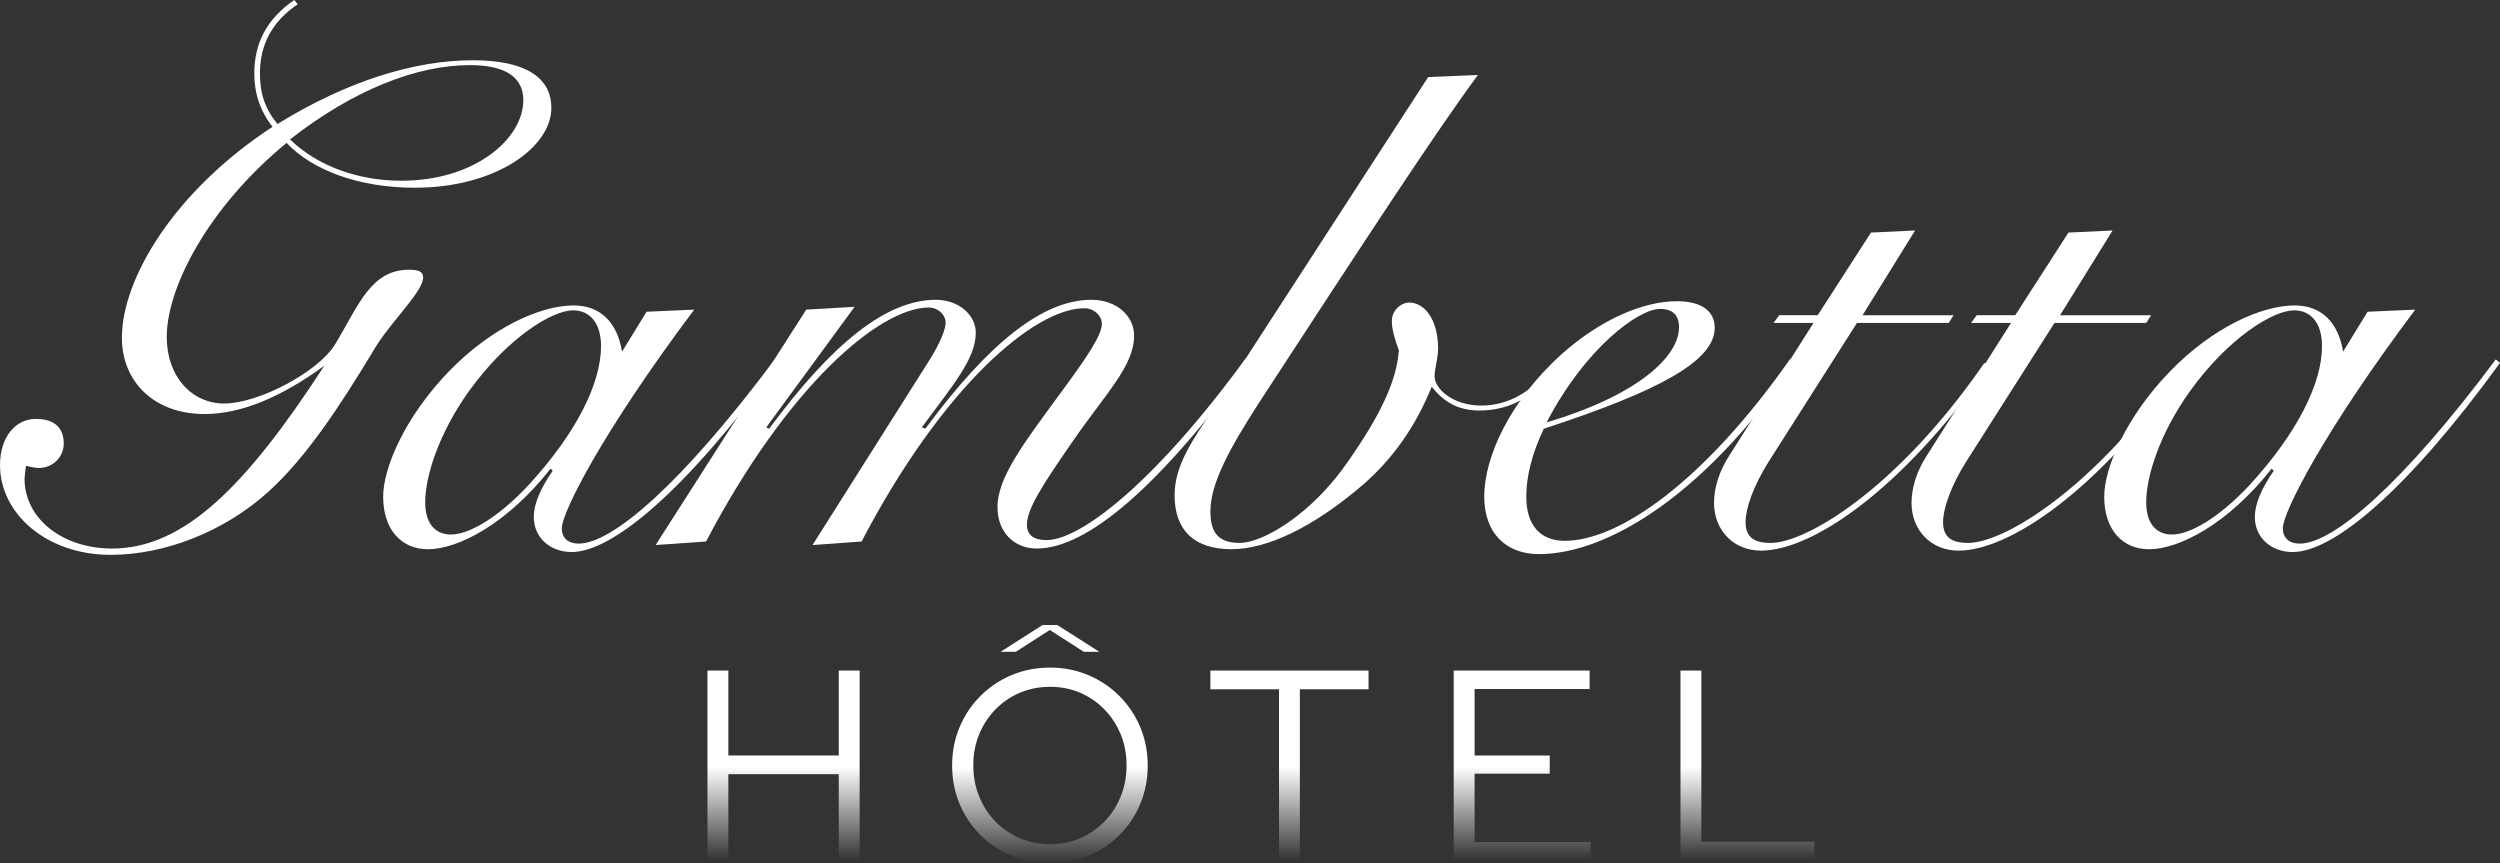 <?xml version="1.0" encoding="UTF-8"?> <svg xmlns="http://www.w3.org/2000/svg" xmlns:xlink="http://www.w3.org/1999/xlink" version="1.1" id="Calque_1" x="0px" y="0px" width="188.627px" height="65.148px" viewBox="41.448 12.678 188.627 65.148" xml:space="preserve"><rect x="41.448" y="12.678" width="188.627" height="65.148" fill="#333333" stroke="none"/> <g id="Calque_2"> </g> <g> <path fill="#FFFFFF" d="M63.914,12.995c-1.956,1.321-2.854,3.066-2.854,5.233c0,1.479,0.37,2.643,1.321,3.806 c5.232-3.225,10.307-4.81,14.747-4.81c3.911,0,5.92,1.269,5.92,3.594c0,2.96-4.176,6.024-10.307,6.024 c-4.229,0-7.717-1.32-9.673-3.383c-6.026,4.97-9.039,10.994-9.039,14.643c0,3.013,1.903,5.021,4.334,5.021 c2.59,0,7.083-2.379,8.351-4.439c1.797-2.96,2.696-5.655,5.603-5.655c0.74,0,1.057,0.158,1.057,0.581 c0,1.058-2.326,3.225-3.542,5.18c-2.801,4.651-5.286,8.404-8.14,10.994c-3.33,3.013-7.822,4.757-11.893,4.757 c-4.916,0-8.351-3.172-8.351-6.766c0-2.114,1.163-3.489,2.696-3.489c1.374,0,2.114,0.634,2.114,1.85 c0,1.005-0.793,1.851-1.903,1.851c-0.158,0-0.476-0.053-0.951-0.158c-0.053,0.528-0.105,0.846-0.105,0.951 c0,3.065,2.907,5.286,6.607,5.286c5.444,0,10.148-4.757,16.015-13.795c-3.33,2.432-6.343,3.646-9.038,3.646 c-3.806,0-6.237-2.431-6.237-5.761c0-4.387,3.858-10.994,11.364-15.91c-0.951-1.216-1.374-2.537-1.374-4.017 c0-2.326,0.951-4.123,3.013-5.551L63.914,12.995z M71.736,26.314c5.55,0,9.197-3.171,9.197-6.079c0-1.744-1.375-2.644-4.018-2.644 c-4.017,0-8.774,1.851-13.584,5.604C65.394,25.205,68.459,26.314,71.736,26.314z"></path> <path fill="#FFFFFF" d="M90.232,36.199l3.594-0.159c-6.977,9.303-9.99,15.328-9.99,16.491c0,0.74,0.476,1.163,1.269,1.163 c2.537,0,7.77-4.493,14.8-13.901l0.317,0.265c-7.03,9.673-12.58,14.271-15.646,14.271c-1.639,0-2.854-1.11-2.854-2.643 c0-0.951,0.476-2.114,1.427-3.488l-0.159-0.159c-3.33,4.229-7.03,6.079-9.25,6.079c-2.009,0-3.383-1.479-3.383-3.964 c0-2.22,1.691-6.079,4.968-9.461c3.171-3.277,6.872-4.969,9.409-4.969c1.956,0,3.277,1.216,3.647,3.488L90.232,36.199z M84.682,36.093c-1.533,0-4.916,2.01-7.875,6.132c-2.22,3.118-3.277,6.343-3.277,8.352c0,1.585,0.74,2.431,1.956,2.431 c1.269,0,3.436-1.163,5.814-3.699c3.647-3.965,5.497-7.718,5.497-10.52C86.796,37.044,85.95,36.093,84.682,36.093z"></path> <path fill="#FFFFFF" d="M111.265,45.025c4.81-6.501,8.88-9.727,12.527-9.727c1.903,0,3.225,1.217,3.225,2.696 c0,2.326-2.167,4.387-4.704,8.087c-2.114,3.065-3.383,4.968-3.383,6.185c0,0.792,0.528,1.163,1.479,1.163 c2.537,0,8.14-4.281,15.012-13.689l0.37,0.264c-6.872,9.408-12.316,14.061-16.122,14.061c-1.691,0-2.96-1.215-2.96-3.119 c0-2.272,2.008-4.862,4.916-8.827c1.903-2.59,2.96-4.176,2.96-5.021c0-0.582-0.581-1.163-1.321-1.163 c-3.753,0-10.677,5.866-16.809,17.601l-3.7,0.264l8.721-13.795c0.952-1.479,1.321-2.537,1.321-2.96 c0-0.634-0.581-1.163-1.269-1.163c-3.7,0-10.624,5.867-16.808,17.654L90.916,53.8l11.364-17.76l3.647-0.211l-6.66,9.091 l0.212,0.105c4.81-6.501,8.88-9.727,12.58-9.727c1.744,0,3.013,1.163,3.013,2.484c0,1.956-1.691,3.912-4.07,7.136L111.265,45.025z"></path> <path fill="#FFFFFF" d="M136.474,43.017c-2.325,3.594-3.7,6.184-3.7,8.246c0,1.639,0.634,2.378,2.22,2.378 c1.743,0,5.444-2.167,8.192-6.185c2.326-3.33,3.646-5.973,3.806-8.352c-0.317-0.847-0.528-1.585-0.528-2.221 c0-0.739,0.635-1.374,1.321-1.374c1.163,0,2.167,1.321,2.167,3.437c0,0.846-0.266,1.533-0.266,2.114c0,0.951,1.375,2.22,3.543,2.22 c2.008,0,3.91-1.057,5.496-3.171l0.316,0.211c-1.689,2.22-3.596,3.33-5.975,3.33c-1.531,0-2.644-0.582-3.594-1.797 c-1.217,3.013-2.908,5.391-5.127,7.347c-3.807,3.277-7.295,4.916-9.991,4.916c-2.801,0-4.281-1.427-4.281-4.07 c0-2.325,1.427-4.229,2.96-6.606l16.174-24.948l3.753-0.159C149.794,22.614,144.401,30.86,136.474,43.017z"></path> <path fill="#FFFFFF" d="M156.608,50.153c0,2.167,1.058,3.33,2.906,3.33c4.019,0,10.414-4.334,17.021-13.742l0.37,0.264 c-6.659,9.831-14.062,14.481-19.346,14.481c-2.483,0-4.123-1.584-4.123-4.333c0-3.066,2.01-7.294,5.813-10.73 c3.015-2.695,6.235-4.017,8.722-4.017c1.852,0,2.854,0.74,2.854,2.008c0,2.537-4.334,4.811-12.897,7.611 C157.031,46.929,156.608,48.62,156.608,50.153z M168.132,37.361c0-0.898-0.476-1.374-1.428-1.374c-1.639,0-5.655,2.96-8.563,8.563 C164.907,42.542,168.132,39.634,168.132,37.361z"></path> <path fill="#FFFFFF" d="M181.978,36.463h6.871l-0.369,0.582h-6.924l-6.66,10.465c-1.164,1.851-1.744,3.542-1.744,4.547 c0,1.109,0.58,1.585,1.902,1.585c2.643,0,9.514-4.018,16.12-13.584l0.37,0.211c-6.712,9.514-13.425,13.954-17.23,13.954 c-2.062,0-3.541-1.533-3.541-3.595c0-1.109,0.369-2.378,1.162-3.594l6.344-9.99h-3.014l0.424-0.582h2.906l4.018-6.236l3.33-0.158 L181.978,36.463z"></path> <path fill="#FFFFFF" d="M196.881,36.463h6.871l-0.37,0.582h-6.924l-6.66,10.465c-1.163,1.851-1.744,3.542-1.744,4.547 c0,1.109,0.581,1.585,1.902,1.585c2.645,0,9.516-4.018,16.122-13.584l0.368,0.211c-6.713,9.514-13.424,13.954-17.229,13.954 c-2.062,0-3.542-1.533-3.542-3.595c0-1.109,0.37-2.378,1.163-3.594l6.343-9.99h-3.013l0.423-0.582h2.907l4.017-6.236l3.33-0.158 L196.881,36.463z"></path> <path fill="#FFFFFF" d="M220.083,36.199l3.596-0.159c-6.979,9.303-9.99,15.328-9.99,16.491c0,0.74,0.477,1.163,1.27,1.163 c2.537,0,7.771-4.493,14.8-13.901l0.317,0.265c-7.03,9.673-12.58,14.271-15.646,14.271c-1.64,0-2.854-1.11-2.854-2.643 c0-0.951,0.476-2.114,1.428-3.488l-0.159-0.159c-3.329,4.229-7.028,6.079-9.25,6.079c-2.008,0-3.383-1.479-3.383-3.964 c0-2.22,1.69-6.079,4.97-9.461c3.172-3.277,6.87-4.969,9.407-4.969c1.956,0,3.276,1.216,3.646,3.488L220.083,36.199z M214.533,36.093c-1.532,0-4.915,2.01-7.875,6.132c-2.222,3.118-3.277,6.343-3.277,8.352c0,1.585,0.74,2.431,1.955,2.431 c1.271,0,3.437-1.163,5.813-3.699c3.646-3.965,5.498-7.718,5.498-10.52C216.647,37.044,215.802,36.093,214.533,36.093z"></path> </g> <g> <linearGradient id="SVGID_1_" gradientUnits="userSpaceOnUse" x1="435.89" y1="776.209" x2="435.89" y2="790.535" gradientTransform="matrix(1 0 0 1 -335.32 -712.936)"> <stop offset="0" style="stop-color:#FFFFFF"></stop> <stop offset="0.507" style="stop-color:#FFFFFF"></stop> <stop offset="1" style="stop-color:#FFFFFF;stop-opacity:0"></stop> </linearGradient> <path fill="url(#SVGID_1_)" d="M94.827,77.6V63.273h1.576v6.406h8.33v-6.406h1.576V77.6h-1.576v-6.509h-8.33V77.6H94.827z"></path> <linearGradient id="SVGID_2_" gradientUnits="userSpaceOnUse" x1="455.987" y1="775.984" x2="455.987" y2="790.762" gradientTransform="matrix(1 0 0 1 -335.32 -712.936)"> <stop offset="0" style="stop-color:#FFFFFF"></stop> <stop offset="0.507" style="stop-color:#FFFFFF"></stop> <stop offset="1" style="stop-color:#FFFFFF;stop-opacity:0"></stop> </linearGradient> <path fill="url(#SVGID_2_)" d="M120.676,77.826c-1.037,0-2.002-0.189-2.896-0.564c-0.894-0.375-1.678-0.898-2.354-1.574 c-0.676-0.676-1.201-1.459-1.576-2.354c-0.375-0.894-0.563-1.856-0.563-2.896s0.188-2.004,0.563-2.896 c0.375-0.896,0.9-1.678,1.576-2.354c0.675-0.677,1.459-1.201,2.354-1.576c0.894-0.375,1.859-0.563,2.896-0.563 c1.023,0,1.982,0.188,2.875,0.563c0.893,0.375,1.678,0.899,2.354,1.576c0.675,0.677,1.2,1.459,1.576,2.354 c0.375,0.894,0.563,1.858,0.563,2.896s-0.188,2.002-0.563,2.896c-0.375,0.896-0.9,1.681-1.576,2.354 c-0.676,0.676-1.46,1.199-2.354,1.574C122.657,77.636,121.7,77.826,120.676,77.826z M120.676,76.373 c0.819,0,1.576-0.148,2.272-0.451c0.696-0.301,1.306-0.719,1.832-1.258c0.526-0.539,0.935-1.17,1.228-1.895s0.44-1.5,0.44-2.332 c0-0.848-0.146-1.627-0.44-2.346c-0.294-0.717-0.703-1.344-1.228-1.883c-0.525-0.539-1.136-0.959-1.832-1.26 c-0.696-0.299-1.453-0.449-2.272-0.449c-0.819,0-1.58,0.15-2.282,0.449c-0.703,0.301-1.317,0.721-1.842,1.26 c-0.525,0.539-0.935,1.166-1.228,1.883c-0.293,0.719-0.44,1.49-0.44,2.322c0,0.846,0.146,1.631,0.44,2.354 c0.293,0.726,0.703,1.354,1.228,1.896c0.525,0.539,1.139,0.957,1.842,1.258C119.097,76.223,119.857,76.373,120.676,76.373z"></path> <linearGradient id="SVGID_3_" gradientUnits="userSpaceOnUse" x1="474.06" y1="776.209" x2="474.06" y2="790.535" gradientTransform="matrix(1 0 0 1 -335.32 -712.936)"> <stop offset="0" style="stop-color:#FFFFFF"></stop> <stop offset="0.507" style="stop-color:#FFFFFF"></stop> <stop offset="1" style="stop-color:#FFFFFF;stop-opacity:0"></stop> </linearGradient> <path fill="url(#SVGID_3_)" d="M137.951,77.6V64.686h-5.179v-1.412h11.933v1.412h-5.181V77.6H137.951z"></path> <linearGradient id="SVGID_4_" gradientUnits="userSpaceOnUse" x1="491.619" y1="776.209" x2="491.619" y2="790.535" gradientTransform="matrix(1 0 0 1 -335.32 -712.936)"> <stop offset="0" style="stop-color:#FFFFFF"></stop> <stop offset="0.507" style="stop-color:#FFFFFF"></stop> <stop offset="1" style="stop-color:#FFFFFF;stop-opacity:0"></stop> </linearGradient> <path fill="url(#SVGID_4_)" d="M151.131,77.6V63.273h10.254v1.393h-8.678v5.016h5.669v1.369h-5.669v5.158h8.76V77.6H151.131z"></path> <linearGradient id="SVGID_5_" gradientUnits="userSpaceOnUse" x1="508.616" y1="776.209" x2="508.616" y2="790.535" gradientTransform="matrix(1 0 0 1 -335.32 -712.936)"> <stop offset="0" style="stop-color:#FFFFFF"></stop> <stop offset="0.507" style="stop-color:#FFFFFF"></stop> <stop offset="1" style="stop-color:#FFFFFF;stop-opacity:0"></stop> </linearGradient> <path fill="url(#SVGID_5_)" d="M168.241,77.6V63.273h1.576v12.914h8.533V77.6H168.241z"></path> </g> <g> <g> <path fill="#FFFFFF" d="M116.94,61.855l3.174-2.021h1.103l3.174,2.021h-1.171l-2.563-1.646l-2.563,1.646H116.94z"></path> </g> </g> </svg> 